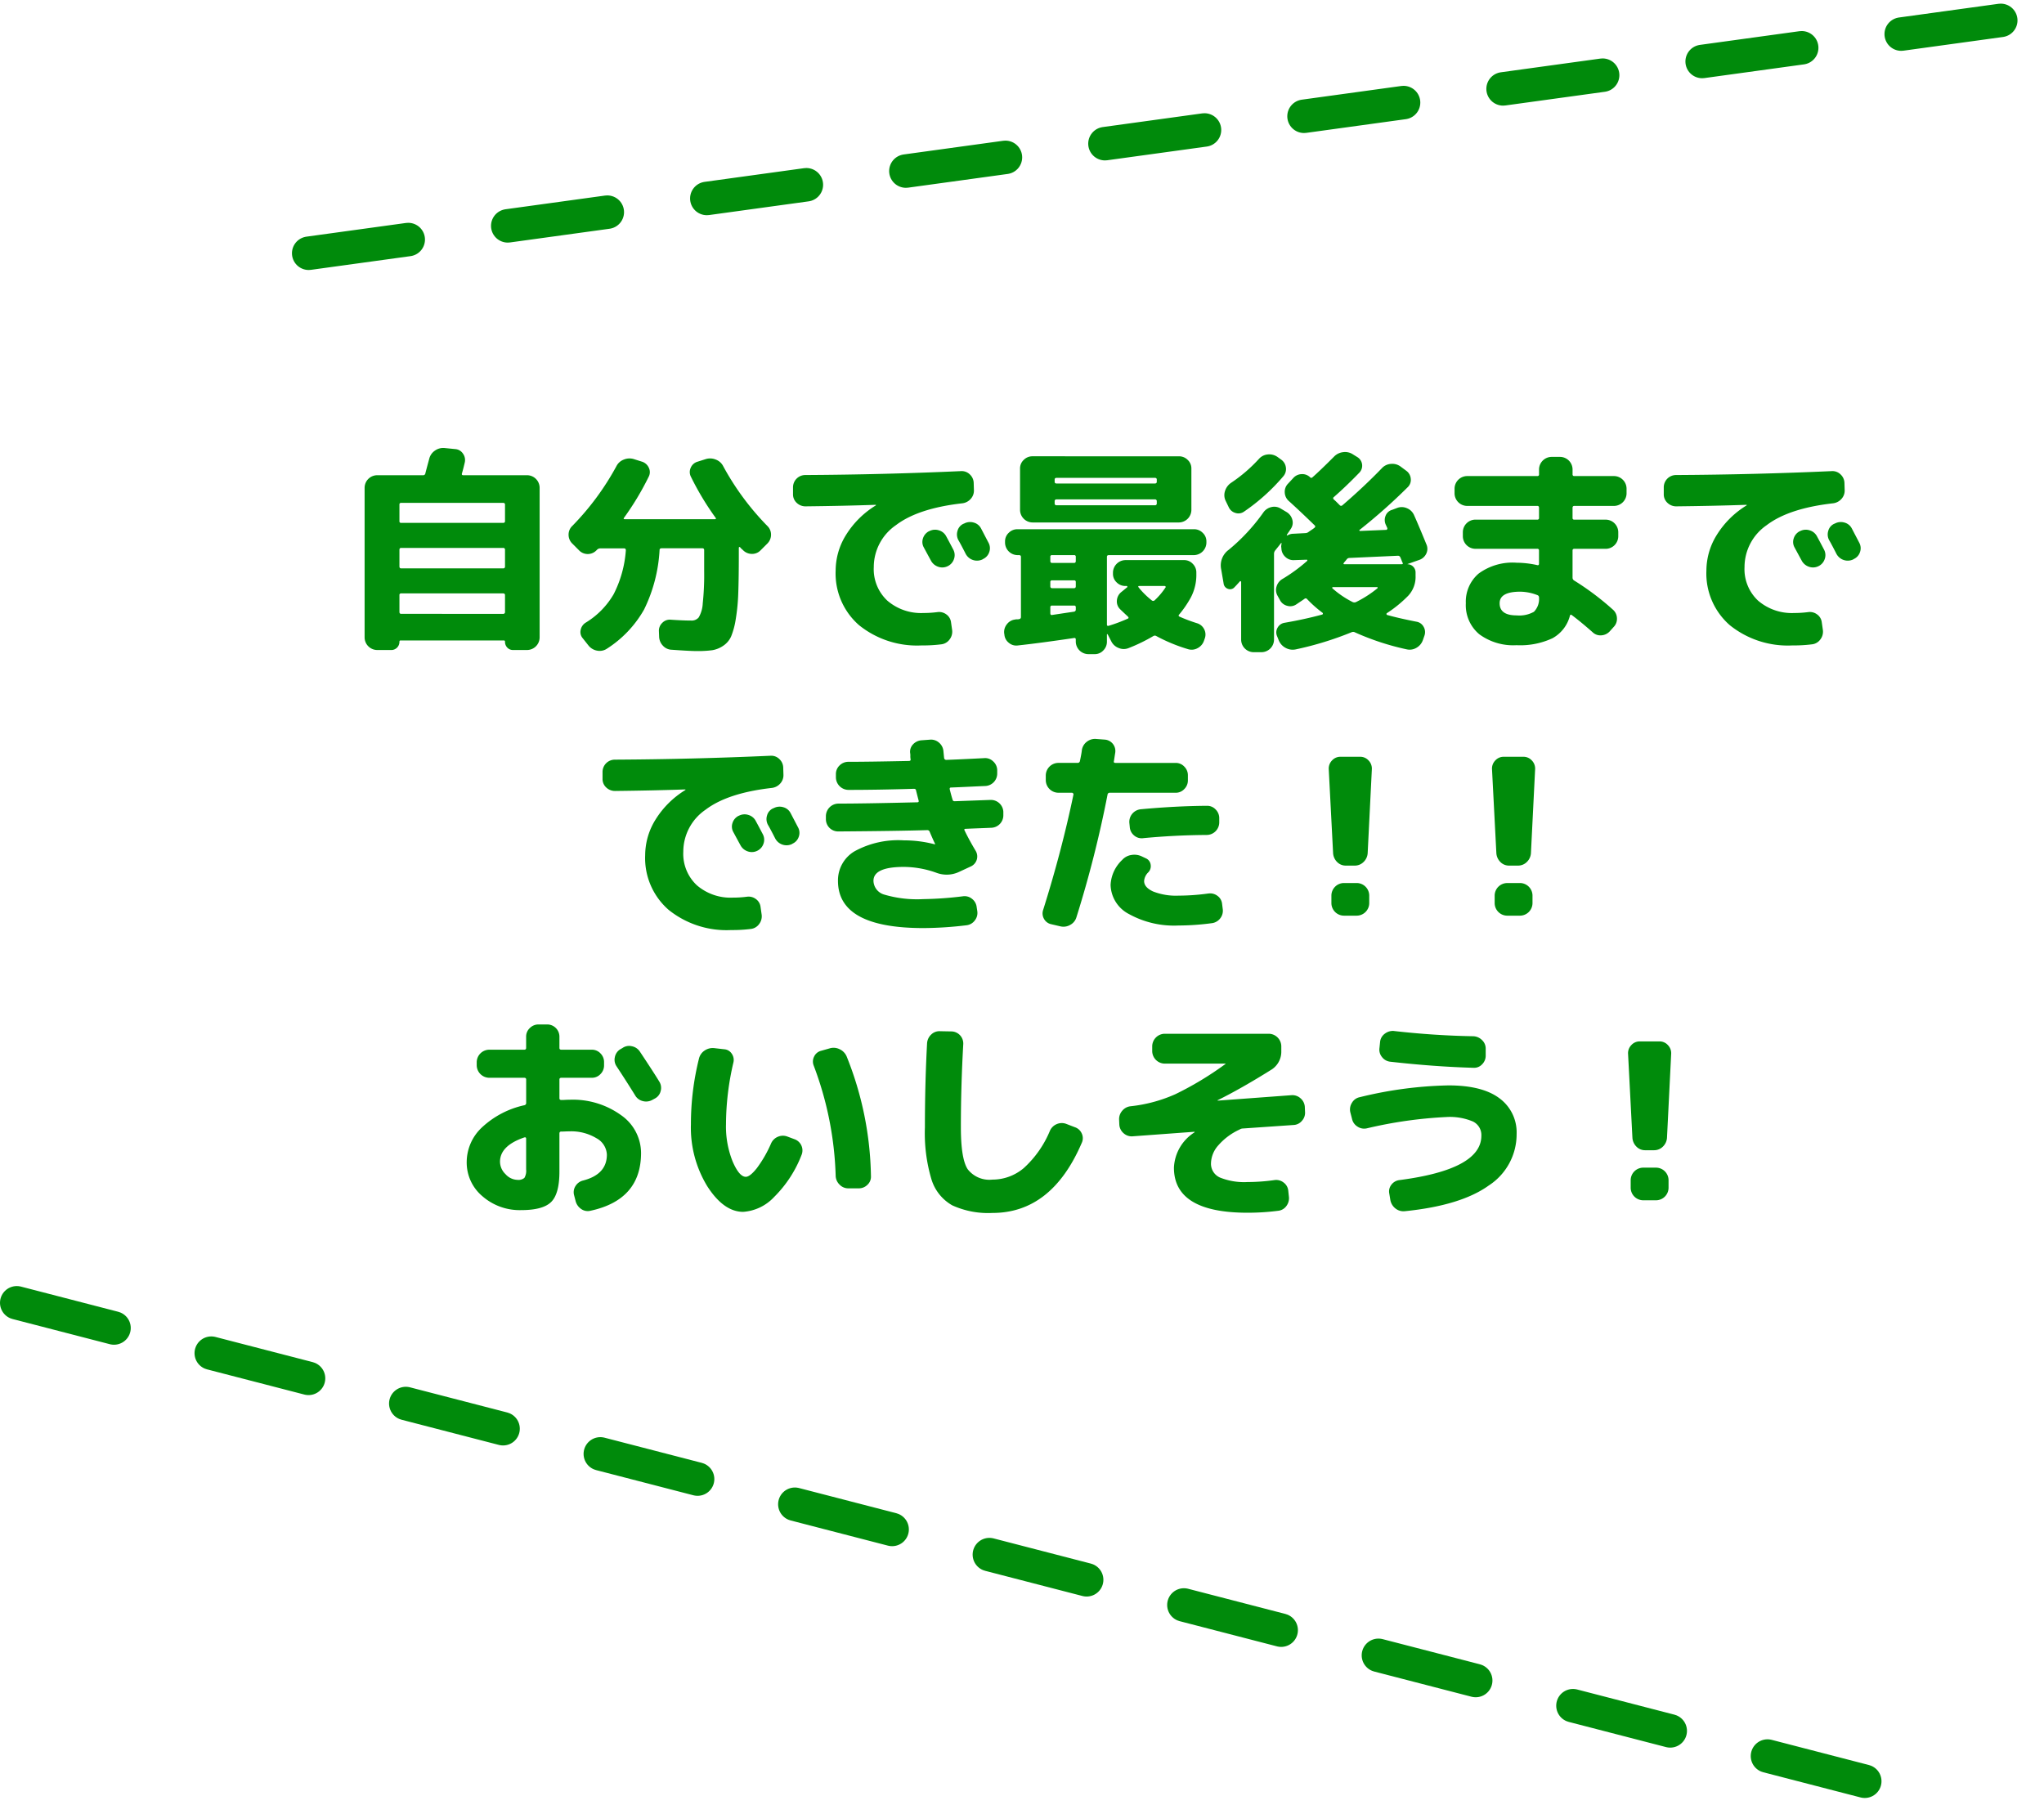 <svg id="レイヤー_1" data-name="レイヤー 1" xmlns="http://www.w3.org/2000/svg" width="244.13" height="215.626" viewBox="0 0 244.13 215.626"><defs><style>.cls-1{fill:none;stroke:#008a0b;stroke-linecap:round;stroke-linejoin:round;stroke-width:4px;stroke-dasharray:12 12;}.cls-2{fill:#008b0b;}</style></defs><line class="cls-1" x1="2" y1="155.626" x2="226" y2="213.626"/><line class="cls-1" x1="36.87" y1="30.252" x2="242.13" y2="2"/><path class="cls-2" d="M45.03,77.646a1.512,1.512,0,0,1-1.482-1.483V58.249a1.508,1.508,0,0,1,1.482-1.481h5.487a.262.262,0,0,0,.285-.208q.026-.131.468-1.769a1.654,1.654,0,0,1,.676-.962,1.694,1.694,0,0,1,1.144-.311l1.3.13a1.188,1.188,0,0,1,.91.546,1.3,1.3,0,0,1,.208,1.065q-.209.885-.338,1.3c-.034.138.016.208.156.208H62.97a1.508,1.508,0,0,1,1.482,1.481V76.163a1.512,1.512,0,0,1-1.482,1.483H61.28a.913.913,0,0,1-.689-.286.981.981,0,0,1-.274-.7.137.137,0,0,0-.155-.156H47.838c-.087,0-.13.052-.13.156a.977.977,0,0,1-.988.989Zm2.678-17.369v1.977a.182.182,0,0,0,.208.207H60.084c.156,0,.233-.068.233-.207V60.277c0-.138-.077-.208-.233-.208H47.916A.184.184,0,0,0,47.708,60.277Zm0,5.409v1.975c0,.157.068.235.208.235H60.084a.206.206,0,0,0,.233-.235V65.686a.206.206,0,0,0-.233-.235H47.916C47.776,65.451,47.708,65.529,47.708,65.686Zm0,5.407v2c0,.156.068.234.208.234H60.084a.206.206,0,0,0,.233-.234v-2c0-.138-.077-.208-.233-.208H47.916A.184.184,0,0,0,47.708,71.093Z"/><path class="cls-2" d="M69.158,65.737l-.832-.832a1.463,1.463,0,0,1-.416-1.04,1.424,1.424,0,0,1,.443-1.04,31.927,31.927,0,0,0,5.277-7.15,1.626,1.626,0,0,1,.885-.779,1.769,1.769,0,0,1,1.195-.053l.988.312a1.338,1.338,0,0,1,.806.742,1.183,1.183,0,0,1-.026,1.052,33.573,33.573,0,0,1-2.938,4.889c-.087.121-.061.182.078.182H85.382c.138,0,.164-.061.078-.182a33.485,33.485,0,0,1-2.938-4.889,1.213,1.213,0,0,1-.026-1.066,1.252,1.252,0,0,1,.806-.728l.988-.312a1.769,1.769,0,0,1,1.195.053,1.63,1.63,0,0,1,.885.779,31.927,31.927,0,0,0,5.277,7.15,1.424,1.424,0,0,1,.443,1.04,1.468,1.468,0,0,1-.416,1.04l-.832.832a1.392,1.392,0,0,1-1.053.429,1.485,1.485,0,0,1-1.054-.455c-.034-.034-.09-.086-.168-.155a1.109,1.109,0,0,1-.17-.183c-.017-.034-.046-.043-.089-.025s-.066.043-.066.077v.858q0,2.757-.065,4.537a23.55,23.55,0,0,1-.3,3.133,9.149,9.149,0,0,1-.546,2.054,2.607,2.607,0,0,1-.949,1.131,3.231,3.231,0,0,1-1.325.534,13.288,13.288,0,0,1-1.86.1q-.778,0-2.965-.157a1.475,1.475,0,0,1-1.052-.481,1.619,1.619,0,0,1-.455-1.078l-.026-.651a1.285,1.285,0,0,1,.4-1,1.24,1.24,0,0,1,1.027-.377q1.482.1,2.444.1a1.081,1.081,0,0,0,.884-.377,3.7,3.7,0,0,0,.48-1.677,32,32,0,0,0,.17-3.847v-2.5c0-.156-.07-.233-.209-.233H79.038c-.174,0-.26.069-.26.207A18.389,18.389,0,0,1,76.933,72.8a13.359,13.359,0,0,1-4.448,4.692,1.554,1.554,0,0,1-1.143.235,1.689,1.689,0,0,1-1.04-.6l-.7-.884a1.126,1.126,0,0,1-.248-1,1.315,1.315,0,0,1,.611-.871,9.648,9.648,0,0,0,3.328-3.392,13.617,13.617,0,0,0,1.456-5.24c0-.156-.069-.233-.208-.233H71.706a.536.536,0,0,0-.391.155l-.078.078a1.443,1.443,0,0,1-2.079,0Z"/><path class="cls-2" d="M96.224,60.485a1.5,1.5,0,0,1-1.066-.416,1.367,1.367,0,0,1-.442-1.04V58.2a1.467,1.467,0,0,1,1.456-1.456q9.36-.051,18.616-.467a1.374,1.374,0,0,1,1.04.389,1.438,1.438,0,0,1,.468,1.014l.025.832a1.47,1.47,0,0,1-.377,1.08,1.582,1.582,0,0,1-1.026.532q-5.279.6-7.917,2.614a6.079,6.079,0,0,0-2.639,5,5.138,5.138,0,0,0,1.625,4.017,6.167,6.167,0,0,0,4.3,1.47,12.869,12.869,0,0,0,1.664-.105,1.445,1.445,0,0,1,1.079.274,1.344,1.344,0,0,1,.559.948l.13.911a1.514,1.514,0,0,1-.3,1.13,1.418,1.418,0,0,1-1,.585,17.394,17.394,0,0,1-2.34.131,11.037,11.037,0,0,1-7.476-2.418,8.191,8.191,0,0,1-2.795-6.527,8.074,8.074,0,0,1,1.262-4.29,10.829,10.829,0,0,1,3.524-3.484c.016,0,.025-.017.025-.052a.023.023,0,0,0-.025-.026Q100.8,60.434,96.224,60.485Zm14.768,2.964a1.464,1.464,0,0,1,1.144-.1,1.433,1.433,0,0,1,.884.728q.285.521.858,1.613a1.4,1.4,0,0,1,.053,1.117,1.431,1.431,0,0,1-.755.832,1.461,1.461,0,0,1-1.144.053,1.526,1.526,0,0,1-.858-.754c-.087-.157-.364-.667-.832-1.534a1.337,1.337,0,0,1-.105-1.092,1.431,1.431,0,0,1,.729-.859Zm6.189-.312q.856,1.639.882,1.69a1.362,1.362,0,0,1,.092,1.118,1.378,1.378,0,0,1-.741.832l-.078.052a1.527,1.527,0,0,1-2-.676c-.087-.172-.226-.442-.416-.805s-.338-.633-.442-.807a1.43,1.43,0,0,1-.118-1.118,1.3,1.3,0,0,1,.716-.857l.077-.027a1.506,1.506,0,0,1,1.145-.116A1.388,1.388,0,0,1,117.181,63.137Z"/><path class="cls-2" d="M119.962,75.8l-.026-.155a1.483,1.483,0,0,1,.325-1.079,1.431,1.431,0,0,1,.974-.559.837.837,0,0,1,.248-.026.8.8,0,0,0,.246-.027.232.232,0,0,0,.209-.234v-7.2c0-.139-.078-.208-.234-.208h-.182a1.51,1.51,0,0,1-1.482-1.483v-.155a1.378,1.378,0,0,1,.441-1.027,1.448,1.448,0,0,1,1.041-.43h21.086a1.442,1.442,0,0,1,1.039.43,1.38,1.38,0,0,1,.443,1.027v.155a1.514,1.514,0,0,1-1.482,1.483H132.442c-.156,0-.234.069-.234.208V74.6c0,.138.068.19.208.155A19.13,19.13,0,0,0,134.7,73.9q.181-.078,0-.26c-.519-.486-.832-.781-.935-.885a1.293,1.293,0,0,1-.366-1.04,1.4,1.4,0,0,1,.521-.987l.7-.573c.035-.017.043-.047.025-.09s-.043-.066-.077-.066h-.156a1.44,1.44,0,0,1-1.04-.429,1.379,1.379,0,0,1-.442-1.026V68.39a1.512,1.512,0,0,1,1.482-1.483h7.02a1.38,1.38,0,0,1,1.027.443,1.444,1.444,0,0,1,.429,1.04v.156a5.8,5.8,0,0,1-.65,2.808,12.679,12.679,0,0,1-1.4,2.053c-.1.1-.087.191.052.26a20,20,0,0,0,2.08.78,1.4,1.4,0,0,1,.845.7,1.368,1.368,0,0,1,.091,1.091l-.1.286a1.57,1.57,0,0,1-.767.9,1.465,1.465,0,0,1-1.157.117,19.791,19.791,0,0,1-3.77-1.559.34.34,0,0,0-.364,0,20.313,20.313,0,0,1-2.938,1.429,1.544,1.544,0,0,1-1.183,0,1.612,1.612,0,0,1-.9-.805l-.417-.807c-.017-.034-.039-.052-.064-.052s-.039.018-.039.052v.858a1.441,1.441,0,0,1-.43,1.04,1.378,1.378,0,0,1-1.026.443h-.78a1.514,1.514,0,0,1-1.482-1.483V76.4c0-.157-.078-.217-.234-.183q-4.056.6-6.682.885a1.365,1.365,0,0,1-1.079-.313A1.382,1.382,0,0,1,119.962,75.8Zm20.851-21.293a1.445,1.445,0,0,1,1.041.429,1.381,1.381,0,0,1,.442,1.026v4.966a1.51,1.51,0,0,1-1.483,1.482h-17.5a1.51,1.51,0,0,1-1.481-1.482V55.961a1.377,1.377,0,0,1,.442-1.026,1.442,1.442,0,0,1,1.039-.429ZM125.448,66.518v.493q0,.234.207.234h2.627c.139,0,.208-.078.208-.234v-.493a.184.184,0,0,0-.208-.208h-2.627A.183.183,0,0,0,125.448,66.518Zm0,3.015v.494c0,.157.069.234.207.234h2.627c.139,0,.208-.077.208-.234v-.494a.184.184,0,0,0-.208-.208h-2.627A.184.184,0,0,0,125.448,69.533Zm0,3.016v.7c0,.174.078.243.235.208q1.714-.26,2.6-.39a.245.245,0,0,0,.208-.259v-.261a.184.184,0,0,0-.208-.208h-2.627A.184.184,0,0,0,125.448,72.549Zm12.714-15v-.261c0-.138-.078-.208-.233-.208H126.2c-.156,0-.234.07-.234.208v.261c0,.139.078.208.234.208h11.727C138.084,57.756,138.162,57.687,138.162,57.548Zm0,2.573v-.234a.207.207,0,0,0-.233-.234H126.2a.207.207,0,0,0-.234.234v.234a.208.208,0,0,0,.234.235h11.727A.207.207,0,0,0,138.162,60.121ZM136.056,70c-.121,0-.139.062-.052.183a9.887,9.887,0,0,0,1.559,1.533.251.251,0,0,0,.338,0,8.367,8.367,0,0,0,1.3-1.533.088.088,0,0,0,.013-.117A.131.131,0,0,0,139.1,70Z"/><path class="cls-2" d="M146.144,69.69l-.286-1.664a2.3,2.3,0,0,1,.884-2.34,22.734,22.734,0,0,0,4.134-4.447,1.6,1.6,0,0,1,.962-.663,1.45,1.45,0,0,1,1.118.169l.7.416a1.5,1.5,0,0,1,.689.9,1.288,1.288,0,0,1-.168,1.1c-.053.087-.135.213-.248.377s-.2.291-.246.377c0,.018.025.035.078.052a1.322,1.322,0,0,1,.7-.208l1.456-.077a.623.623,0,0,0,.364-.131c.069-.052.182-.13.338-.234s.277-.19.363-.259c.121-.105.139-.2.053-.286q-1.82-1.769-3.12-2.939a1.429,1.429,0,0,1-.468-1.014,1.375,1.375,0,0,1,.39-1.04l.65-.7a1.373,1.373,0,0,1,.975-.442,1.324,1.324,0,0,1,1,.364.194.194,0,0,0,.312,0q.91-.8,2.575-2.47a1.791,1.791,0,0,1,1.078-.52,1.681,1.681,0,0,1,1.157.261l.546.338a1.2,1.2,0,0,1,.208,1.872q-1.587,1.636-3.016,2.885c-.122.087-.122.192,0,.312a4.824,4.824,0,0,1,.364.339c.157.155.268.268.338.338a.218.218,0,0,0,.312,0q2.574-2.211,4.731-4.447a1.589,1.589,0,0,1,1.067-.494,1.648,1.648,0,0,1,1.144.313l.7.519a1.3,1.3,0,0,1,.521.949,1.2,1.2,0,0,1-.364,1,67.588,67.588,0,0,1-5.746,5.1.051.051,0,0,0-.026.078.083.083,0,0,0,.078.052l3.119-.13a.124.124,0,0,0,.118-.078.2.2,0,0,0,.013-.155c-.017-.035-.044-.092-.078-.169s-.06-.135-.078-.17a1.334,1.334,0,0,1-.053-1.091,1.172,1.172,0,0,1,.782-.728l.623-.235a1.538,1.538,0,0,1,1.157.039,1.57,1.57,0,0,1,.845.82q.624,1.4,1.482,3.509a1.307,1.307,0,0,1-.025,1.106,1.438,1.438,0,0,1-.832.74l-1.405.494V67.4a.977.977,0,0,1,.962.961v.416a3.29,3.29,0,0,1-.884,2.393,14.858,14.858,0,0,1-2.548,2.079.126.126,0,0,0-.04.117.124.124,0,0,0,.066.091q1.379.39,3.511.807a1.184,1.184,0,0,1,.857.61,1.255,1.255,0,0,1,.1,1.053l-.182.52a1.7,1.7,0,0,1-.754.923,1.584,1.584,0,0,1-1.17.2,30.824,30.824,0,0,1-6.187-2.029.453.453,0,0,0-.391-.026,38.967,38.967,0,0,1-6.682,2.055,1.748,1.748,0,0,1-1.2-.169,1.785,1.785,0,0,1-.832-.9l-.208-.519a1.1,1.1,0,0,1,.064-1,1.148,1.148,0,0,1,.82-.585q2.418-.417,4.524-.989a.122.122,0,0,0,.065-.09.128.128,0,0,0-.039-.118,14.486,14.486,0,0,1-1.846-1.637.208.208,0,0,0-.313-.027c-.068.053-.389.269-.961.651a1.277,1.277,0,0,1-1.091.181,1.335,1.335,0,0,1-.885-.7l-.286-.519a1.366,1.366,0,0,1-.105-1.106,1.529,1.529,0,0,1,.729-.9,19.561,19.561,0,0,0,2.912-2.133.083.083,0,0,0,.025-.1.081.081,0,0,0-.077-.051l-1.509.051a1.372,1.372,0,0,1-1.039-.389,1.43,1.43,0,0,1-.468-1.014l-.026-.208a2.268,2.268,0,0,1,.052-.391.043.043,0,0,0-.026-.039.042.042,0,0,0-.052.014c-.155.208-.39.5-.7.883a.666.666,0,0,0-.13.39v10.27a1.51,1.51,0,0,1-1.482,1.482h-.963a1.508,1.508,0,0,1-1.481-1.482V69.507c0-.034-.022-.06-.065-.078s-.075-.008-.09.026q-.418.469-.625.676a.7.7,0,0,1-.793.209A.764.764,0,0,1,146.144,69.69Zm6.4-15.132.468.338a1.362,1.362,0,0,1,.572.948,1.317,1.317,0,0,1-.311,1.054,23.627,23.627,0,0,1-4.681,4.212,1.149,1.149,0,0,1-1.053.156,1.253,1.253,0,0,1-.793-.7l-.364-.754a1.561,1.561,0,0,1-.065-1.17,1.839,1.839,0,0,1,.715-.963,18.149,18.149,0,0,0,3.354-2.886,1.6,1.6,0,0,1,1.027-.507A1.692,1.692,0,0,1,152.54,54.558ZM159.2,70.131a.084.084,0,0,0-.078.053.082.082,0,0,0,.026.1,11.193,11.193,0,0,0,2.417,1.638.5.5,0,0,0,.391,0,13.488,13.488,0,0,0,2.548-1.638.107.107,0,0,0,.039-.1.062.062,0,0,0-.065-.053Zm1.3-2.886c-.069.1-.044.157.078.157h6.812c.156,0,.2-.061.131-.183a2.924,2.924,0,0,1-.131-.312c-.052-.138-.1-.242-.13-.312a.3.3,0,0,0-.312-.208l-5.746.261a.422.422,0,0,0-.364.181,1.964,1.964,0,0,1-.169.208A2.043,2.043,0,0,0,160.5,67.245Z"/><path class="cls-2" d="M175.212,60.434a1.514,1.514,0,0,1-1.483-1.483v-.6a1.514,1.514,0,0,1,1.483-1.483h8.4a.183.183,0,0,0,.207-.208v-.6a1.514,1.514,0,0,1,1.483-1.483h1.04a1.51,1.51,0,0,1,1.481,1.483v.6a.185.185,0,0,0,.209.208h4.758a1.512,1.512,0,0,1,1.482,1.483v.6a1.512,1.512,0,0,1-1.482,1.483H188.03c-.138,0-.209.077-.209.233v1.2a.185.185,0,0,0,.209.208h3.77a1.51,1.51,0,0,1,1.482,1.482v.52a1.512,1.512,0,0,1-1.482,1.483h-3.77a.184.184,0,0,0-.209.207v3.25a.391.391,0,0,0,.209.339,32.718,32.718,0,0,1,4.6,3.458,1.406,1.406,0,0,1,.494,1.026,1.389,1.389,0,0,1-.391,1.054l-.466.519a1.489,1.489,0,0,1-1.015.482,1.337,1.337,0,0,1-1.04-.378q-1.509-1.325-2.5-2.054c-.1-.069-.174-.034-.208.1a4.277,4.277,0,0,1-2.079,2.677,9.106,9.106,0,0,1-4.291.832,6.838,6.838,0,0,1-4.459-1.313,4.522,4.522,0,0,1-1.6-3.7A4.408,4.408,0,0,1,176.6,68.52a6.826,6.826,0,0,1,4.537-1.3,11.492,11.492,0,0,1,2.47.287c.139.034.207-.026.207-.183v-1.56a.183.183,0,0,0-.207-.207H176.2a1.512,1.512,0,0,1-1.482-1.483v-.52a1.51,1.51,0,0,1,1.482-1.482h7.41a.183.183,0,0,0,.207-.208v-1.2c0-.156-.068-.233-.207-.233Zm5.928,13.077a3.575,3.575,0,0,0,2.067-.429,2.18,2.18,0,0,0,.61-1.7.287.287,0,0,0-.181-.287,5.81,5.81,0,0,0-2.054-.416q-2.47,0-2.47,1.379Q179.112,73.513,181.14,73.511Z"/><path class="cls-2" d="M200.224,60.485a1.5,1.5,0,0,1-1.066-.416,1.367,1.367,0,0,1-.442-1.04V58.2a1.467,1.467,0,0,1,1.456-1.456q9.36-.051,18.616-.467a1.374,1.374,0,0,1,1.04.389,1.438,1.438,0,0,1,.468,1.014l.025.832a1.47,1.47,0,0,1-.377,1.08,1.582,1.582,0,0,1-1.026.532q-5.279.6-7.917,2.614a6.079,6.079,0,0,0-2.639,5,5.138,5.138,0,0,0,1.625,4.017,6.167,6.167,0,0,0,4.3,1.47,12.869,12.869,0,0,0,1.664-.105,1.445,1.445,0,0,1,1.079.274,1.344,1.344,0,0,1,.559.948l.13.911a1.514,1.514,0,0,1-.3,1.13,1.418,1.418,0,0,1-1,.585,17.394,17.394,0,0,1-2.34.131,11.037,11.037,0,0,1-7.476-2.418,8.191,8.191,0,0,1-2.795-6.527,8.074,8.074,0,0,1,1.262-4.29,10.829,10.829,0,0,1,3.524-3.484c.016,0,.025-.017.025-.052a.023.023,0,0,0-.025-.026Q204.8,60.434,200.224,60.485Zm14.768,2.964a1.464,1.464,0,0,1,1.144-.1,1.433,1.433,0,0,1,.884.728q.285.521.858,1.613a1.4,1.4,0,0,1,.053,1.117,1.431,1.431,0,0,1-.755.832,1.461,1.461,0,0,1-1.144.053,1.526,1.526,0,0,1-.858-.754c-.087-.157-.364-.667-.832-1.534a1.337,1.337,0,0,1-.105-1.092,1.431,1.431,0,0,1,.729-.859Zm6.189-.312q.857,1.639.882,1.69a1.362,1.362,0,0,1,.092,1.118,1.378,1.378,0,0,1-.741.832l-.078.052a1.527,1.527,0,0,1-2-.676c-.087-.172-.226-.442-.416-.805s-.338-.633-.442-.807a1.43,1.43,0,0,1-.118-1.118,1.3,1.3,0,0,1,.716-.857l.077-.027a1.506,1.506,0,0,1,1.145-.116A1.388,1.388,0,0,1,221.181,63.137Z"/><path class="cls-2" d="M73.474,94.485a1.5,1.5,0,0,1-1.066-.416,1.367,1.367,0,0,1-.442-1.04V92.2a1.467,1.467,0,0,1,1.456-1.456q9.36-.051,18.616-.467a1.374,1.374,0,0,1,1.04.389,1.438,1.438,0,0,1,.468,1.014l.025.832a1.47,1.47,0,0,1-.377,1.08,1.582,1.582,0,0,1-1.026.532q-5.279.6-7.917,2.614a6.079,6.079,0,0,0-2.639,5,5.138,5.138,0,0,0,1.625,4.017,6.167,6.167,0,0,0,4.3,1.47,12.869,12.869,0,0,0,1.664-.105,1.445,1.445,0,0,1,1.079.274,1.344,1.344,0,0,1,.559.948l.13.911a1.514,1.514,0,0,1-.3,1.13,1.418,1.418,0,0,1-1,.585,17.394,17.394,0,0,1-2.34.131,11.037,11.037,0,0,1-7.476-2.418,8.191,8.191,0,0,1-2.795-6.527,8.074,8.074,0,0,1,1.262-4.29,10.829,10.829,0,0,1,3.524-3.484c.016,0,.025-.017.025-.052a.023.023,0,0,0-.025-.026Q78.049,94.434,73.474,94.485Zm14.768,2.964a1.464,1.464,0,0,1,1.144-.1,1.433,1.433,0,0,1,.884.728q.285.521.858,1.613a1.4,1.4,0,0,1,.053,1.117,1.431,1.431,0,0,1-.755.832,1.461,1.461,0,0,1-1.144.053,1.526,1.526,0,0,1-.858-.754c-.087-.157-.364-.667-.832-1.534a1.337,1.337,0,0,1-.105-1.092,1.431,1.431,0,0,1,.729-.859Zm6.189-.312q.856,1.639.882,1.69a1.362,1.362,0,0,1,.092,1.118,1.378,1.378,0,0,1-.741.832l-.078.052a1.527,1.527,0,0,1-2-.676c-.087-.172-.226-.442-.416-.805s-.338-.633-.442-.807a1.43,1.43,0,0,1-.118-1.118,1.3,1.3,0,0,1,.716-.857l.077-.027a1.506,1.506,0,0,1,1.145-.116A1.388,1.388,0,0,1,94.431,97.137Z"/><path class="cls-2" d="M100.1,99.321a1.463,1.463,0,0,1-1.457-1.456v-.389a1.512,1.512,0,0,1,1.482-1.483q3.093,0,9.437-.155c.139,0,.192-.069.157-.208q-.105-.391-.313-1.223c-.016-.121-.1-.181-.26-.181q-4.368.131-7.826.13a1.512,1.512,0,0,1-1.481-1.483v-.389a1.408,1.408,0,0,1,.442-1.053,1.479,1.479,0,0,1,1.067-.43q2.364,0,7.2-.1c.174,0,.242-.079.208-.235a1.72,1.72,0,0,1-.027-.364,1.685,1.685,0,0,0-.025-.363,1.271,1.271,0,0,1,.352-1.028,1.527,1.527,0,0,1,1.026-.481l1.04-.077a1.436,1.436,0,0,1,1.053.377,1.492,1.492,0,0,1,.508,1.027l.077.779a.254.254,0,0,0,.26.235q1.506-.052,4.524-.208a1.348,1.348,0,0,1,1.066.377,1.434,1.434,0,0,1,.494,1.027v.39a1.489,1.489,0,0,1-1.4,1.533q-.65.027-2.028.092t-2.08.09c-.139,0-.191.079-.156.234.139.556.25.963.338,1.223.017.121.1.181.26.181l4.264-.156a1.491,1.491,0,0,1,1.534,1.4v.39a1.489,1.489,0,0,1-1.4,1.535q-.522.026-1.561.064c-.693.026-1.214.048-1.56.065-.139,0-.173.07-.1.208q.494,1.041,1.3,2.393a1.308,1.308,0,0,1-.521,1.872l-1.455.675a3.475,3.475,0,0,1-2.7.1,11.681,11.681,0,0,0-3.874-.7q-3.642,0-3.64,1.664a1.76,1.76,0,0,0,1.313,1.65,13.834,13.834,0,0,0,4.642.533,42.648,42.648,0,0,0,4.731-.338,1.4,1.4,0,0,1,1.079.3,1.437,1.437,0,0,1,.559.975l.078.52a1.429,1.429,0,0,1-.3,1.092,1.415,1.415,0,0,1-.975.572,43.854,43.854,0,0,1-5.173.338q-10.193,0-10.194-5.641a4.026,4.026,0,0,1,1.99-3.536,10.847,10.847,0,0,1,5.889-1.3,14.42,14.42,0,0,1,3.666.469h.052V100.8c-.155-.312-.373-.8-.649-1.455a.29.29,0,0,0-.288-.183Q107.2,99.27,100.1,99.321Z"/><path class="cls-2" d="M125.552,110.4a1.267,1.267,0,0,1-.858-.638,1.3,1.3,0,0,1-.1-1.078q2.209-7.021,3.614-13.755a.154.154,0,0,0-.039-.155.182.182,0,0,0-.143-.078h-1.638a1.515,1.515,0,0,1-1.483-1.483v-.6a1.514,1.514,0,0,1,1.483-1.482H128.7a.266.266,0,0,0,.285-.233c.036-.157.078-.373.131-.651s.086-.493.1-.649a1.533,1.533,0,0,1,.6-1,1.573,1.573,0,0,1,1.12-.324l1.039.078a1.364,1.364,0,0,1,1.222,1.586c-.017.1-.044.268-.078.493s-.06.39-.078.494c-.035.14.025.208.182.208h7.2a1.383,1.383,0,0,1,1.027.442,1.446,1.446,0,0,1,.429,1.04v.6a1.443,1.443,0,0,1-.429,1.04,1.38,1.38,0,0,1-1.027.443h-7.878a.245.245,0,0,0-.26.208,135,135,0,0,1-3.719,14.664,1.513,1.513,0,0,1-.74.91,1.6,1.6,0,0,1-1.157.181Zm18.772-3.666a1.444,1.444,0,0,1,1.079.273,1.339,1.339,0,0,1,.559.948l.078.624a1.464,1.464,0,0,1-.286,1.106,1.492,1.492,0,0,1-.962.585,30.5,30.5,0,0,1-4.029.285,11.129,11.129,0,0,1-5.916-1.364,4.032,4.032,0,0,1-2.2-3.5,4.392,4.392,0,0,1,1.379-2.964,1.837,1.837,0,0,1,1.131-.6,2.055,2.055,0,0,1,1.287.208l.442.208a.958.958,0,0,1,.547.753,1.047,1.047,0,0,1-.288.91,1.6,1.6,0,0,0-.494,1.04q0,.755,1.08,1.248a7.451,7.451,0,0,0,3.03.494A26.365,26.365,0,0,0,144.324,106.732Zm-7.826-6.605a1.376,1.376,0,0,1-1.054-.338,1.421,1.421,0,0,1-.506-.988l-.052-.52a1.516,1.516,0,0,1,1.351-1.612q4.213-.39,7.931-.415a1.38,1.38,0,0,1,1.026.441,1.443,1.443,0,0,1,.43,1.04v.521a1.506,1.506,0,0,1-1.482,1.481Q140.269,99.764,136.5,100.127Z"/><path class="cls-2" d="M160.756,103.4a1.435,1.435,0,0,1-1.053-.428,1.635,1.635,0,0,1-.481-1.053l-.52-10.037a1.375,1.375,0,0,1,.39-1.04,1.341,1.341,0,0,1,1.014-.442h2.34a1.341,1.341,0,0,1,1.014.442,1.383,1.383,0,0,1,.391,1.04l-.5,10.037a1.606,1.606,0,0,1-.494,1.053,1.479,1.479,0,0,1-1.066.428Zm1.3,2.081a1.506,1.506,0,0,1,1.482,1.481v.937a1.506,1.506,0,0,1-1.482,1.481H160.5a1.506,1.506,0,0,1-1.481-1.481v-.937a1.506,1.506,0,0,1,1.481-1.481Z"/><path class="cls-2" d="M180.256,103.4a1.435,1.435,0,0,1-1.053-.428,1.635,1.635,0,0,1-.481-1.053l-.52-10.037a1.375,1.375,0,0,1,.39-1.04,1.341,1.341,0,0,1,1.014-.442h2.34a1.341,1.341,0,0,1,1.014.442,1.383,1.383,0,0,1,.391,1.04l-.5,10.037a1.606,1.606,0,0,1-.494,1.053,1.479,1.479,0,0,1-1.066.428Zm1.3,2.081a1.506,1.506,0,0,1,1.482,1.481v.937a1.506,1.506,0,0,1-1.482,1.481H180a1.506,1.506,0,0,1-1.481-1.481v-.937A1.506,1.506,0,0,1,180,105.484Z"/><path class="cls-2" d="M62.242,144.553a6.757,6.757,0,0,1-4.615-1.651,5.251,5.251,0,0,1-1.885-4.121,5.685,5.685,0,0,1,1.794-4.082,10.793,10.793,0,0,1,5.1-2.677.263.263,0,0,0,.208-.287v-2.782c0-.138-.077-.208-.234-.208H58.42a1.51,1.51,0,0,1-1.482-1.482v-.39a1.508,1.508,0,0,1,1.482-1.481h4.186c.157,0,.234-.07.234-.208v-1.353a1.381,1.381,0,0,1,.442-1.027,1.448,1.448,0,0,1,1.039-.429h1.041a1.461,1.461,0,0,1,1.455,1.456v1.353c0,.138.078.208.235.208h3.64a1.386,1.386,0,0,1,1.028.441,1.448,1.448,0,0,1,.427,1.04v.39a1.445,1.445,0,0,1-.427,1.04,1.383,1.383,0,0,1-1.028.442h-3.64c-.157,0-.235.07-.235.208v2.237c0,.138.078.208.235.208.1,0,.259,0,.468-.014s.364-.013.467-.013a9.83,9.83,0,0,1,6.2,1.846,5.524,5.524,0,0,1,2.379,4.5q0,5.616-6.057,6.916a1.352,1.352,0,0,1-1.105-.221,1.624,1.624,0,0,1-.663-.974l-.182-.7a1.365,1.365,0,0,1,.182-1.067,1.462,1.462,0,0,1,.884-.649q2.859-.729,2.859-3.095a2.344,2.344,0,0,0-1.248-1.963,5.825,5.825,0,0,0-3.25-.818c-.121,0-.285,0-.493.012s-.364.013-.468.013c-.138,0-.209.078-.209.235v4.549q0,2.652-.987,3.627T62.242,144.553Zm.39-8.684q-2.913.988-2.912,2.912a2.074,2.074,0,0,0,.663,1.482,1.967,1.967,0,0,0,1.417.677,1.109,1.109,0,0,0,.832-.235,1.659,1.659,0,0,0,.208-1.013v-3.666C62.84,135.887,62.77,135.835,62.632,135.869ZM76.412,125.6q1.662,2.495,2.34,3.614a1.4,1.4,0,0,1,.156,1.117,1.346,1.346,0,0,1-.677.884l-.337.183a1.519,1.519,0,0,1-1.131.129,1.444,1.444,0,0,1-.9-.675q-1.014-1.64-2.211-3.458a1.391,1.391,0,0,1-.22-1.093,1.422,1.422,0,0,1,.611-.936l.312-.181a1.368,1.368,0,0,1,1.1-.208A1.482,1.482,0,0,1,76.412,125.6Z"/><path class="cls-2" d="M88.763,144.761q-2.315,0-4.278-3.042a13.432,13.432,0,0,1-1.963-7.436,32.215,32.215,0,0,1,.961-7.826,1.587,1.587,0,0,1,.69-.974,1.71,1.71,0,0,1,1.183-.274l1.144.131a1.16,1.16,0,0,1,.9.532,1.293,1.293,0,0,1,.195,1.053,32.664,32.664,0,0,0-.884,7.358,11.2,11.2,0,0,0,.793,4.459q.792,1.835,1.573,1.833c.329,0,.767-.341,1.314-1.027a14.67,14.67,0,0,0,1.7-2.95,1.519,1.519,0,0,1,.819-.807,1.5,1.5,0,0,1,1.131-.025l.832.311a1.421,1.421,0,0,1,.857,1.9,14.274,14.274,0,0,1-3.262,5A5.574,5.574,0,0,1,88.763,144.761Zm11.048-4.29a40.378,40.378,0,0,0-2.625-13.182,1.3,1.3,0,0,1,.051-1.079,1.255,1.255,0,0,1,.832-.688l1.015-.287a1.612,1.612,0,0,1,1.183.091,1.675,1.675,0,0,1,.845.846,39.863,39.863,0,0,1,2.912,14.325,1.3,1.3,0,0,1-.416,1.028,1.446,1.446,0,0,1-1.041.428h-1.248a1.421,1.421,0,0,1-1.039-.442A1.523,1.523,0,0,1,99.811,140.471Z"/><path class="cls-2" d="M118.532,144.892a10.338,10.338,0,0,1-4.8-.91,5.365,5.365,0,0,1-2.483-3.108,19.278,19.278,0,0,1-.78-6.2q0-5.277.259-10.062a1.563,1.563,0,0,1,.5-1.04,1.405,1.405,0,0,1,1.066-.389l1.378.025a1.444,1.444,0,0,1,1.378,1.508q-.288,5.1-.285,9.958,0,3.771.818,5a3.276,3.276,0,0,0,2.951,1.235,5.784,5.784,0,0,0,3.744-1.378,12.449,12.449,0,0,0,3.119-4.445,1.53,1.53,0,0,1,.82-.807,1.508,1.508,0,0,1,1.132-.026l1.013.391a1.374,1.374,0,0,1,.845.766,1.328,1.328,0,0,1-.013,1.132Q125.6,144.892,118.532,144.892Z"/><path class="cls-2" d="M133.69,134.361l-.026-.6a1.513,1.513,0,0,1,.364-1.066,1.491,1.491,0,0,1,.989-.545,17.818,17.818,0,0,0,5.368-1.444,38.685,38.685,0,0,0,5.968-3.6c.016,0,.025-.009.025-.027a.023.023,0,0,0-.025-.025H139.1a1.512,1.512,0,0,1-1.483-1.483v-.6a1.512,1.512,0,0,1,1.483-1.483h12.453a1.512,1.512,0,0,1,1.482,1.483v.6a2.538,2.538,0,0,1-1.274,2.262q-3.537,2.211-6.318,3.588a.023.023,0,0,0-.026.026c0,.018.017.027.052.027l8.814-.651a1.447,1.447,0,0,1,1.053.377,1.463,1.463,0,0,1,.507,1l.026.6a1.414,1.414,0,0,1-.364,1.08,1.375,1.375,0,0,1-1.014.506l-6.032.416a.778.778,0,0,0-.416.131,7.516,7.516,0,0,0-2.522,1.872,3.349,3.349,0,0,0-.884,2.132,1.8,1.8,0,0,0,1.079,1.728A7.745,7.745,0,0,0,149,141.2a23.546,23.546,0,0,0,3.224-.234,1.428,1.428,0,0,1,1.08.286,1.375,1.375,0,0,1,.558.937l.078.727a1.552,1.552,0,0,1-.286,1.132,1.38,1.38,0,0,1-.988.584,28.318,28.318,0,0,1-3.666.234q-8.788,0-8.788-5.381a5.258,5.258,0,0,1,2.444-4.212.078.078,0,0,0,.026-.053c0-.017-.009-.025-.026-.025l-7.41.545a1.439,1.439,0,0,1-1.054-.377A1.466,1.466,0,0,1,133.69,134.361Z"/><path class="cls-2" d="M161.483,133.659l-.207-.8a1.479,1.479,0,0,1,.2-1.131,1.38,1.38,0,0,1,.922-.663A48,48,0,0,1,173,129.655q4.056,0,6.1,1.547a5.042,5.042,0,0,1,2.041,4.251,7.286,7.286,0,0,1-3.329,6.162q-3.327,2.392-10.035,3.069a1.528,1.528,0,0,1-1.105-.325,1.661,1.661,0,0,1-.611-1l-.129-.781a1.294,1.294,0,0,1,.259-1.066,1.406,1.406,0,0,1,.961-.546q9.777-1.273,9.778-5.3a1.792,1.792,0,0,0-1.015-1.7,7.084,7.084,0,0,0-3.145-.533,51.844,51.844,0,0,0-9.517,1.352,1.418,1.418,0,0,1-1.118-.208A1.435,1.435,0,0,1,161.483,133.659Zm5.019-10.5q4.836.547,9.464.624a1.548,1.548,0,0,1,1.04.456,1.382,1.382,0,0,1,.442,1.026v.832a1.439,1.439,0,0,1-.429,1.04,1.293,1.293,0,0,1-1.027.416q-4.653-.129-9.958-.728a1.423,1.423,0,0,1-.974-.559,1.389,1.389,0,0,1-.3-1.078l.078-.755a1.375,1.375,0,0,1,.572-.962A1.564,1.564,0,0,1,166.5,123.155Z"/><path class="cls-2" d="M196.506,137.4a1.435,1.435,0,0,1-1.053-.428,1.635,1.635,0,0,1-.481-1.053l-.52-10.037a1.375,1.375,0,0,1,.39-1.04,1.341,1.341,0,0,1,1.014-.442h2.34a1.341,1.341,0,0,1,1.014.442,1.383,1.383,0,0,1,.391,1.04l-.5,10.037a1.606,1.606,0,0,1-.494,1.053,1.479,1.479,0,0,1-1.066.428Zm1.3,2.081a1.506,1.506,0,0,1,1.482,1.481v.937a1.506,1.506,0,0,1-1.482,1.481h-1.56a1.506,1.506,0,0,1-1.481-1.481v-.937a1.506,1.506,0,0,1,1.481-1.481Z"/></svg>